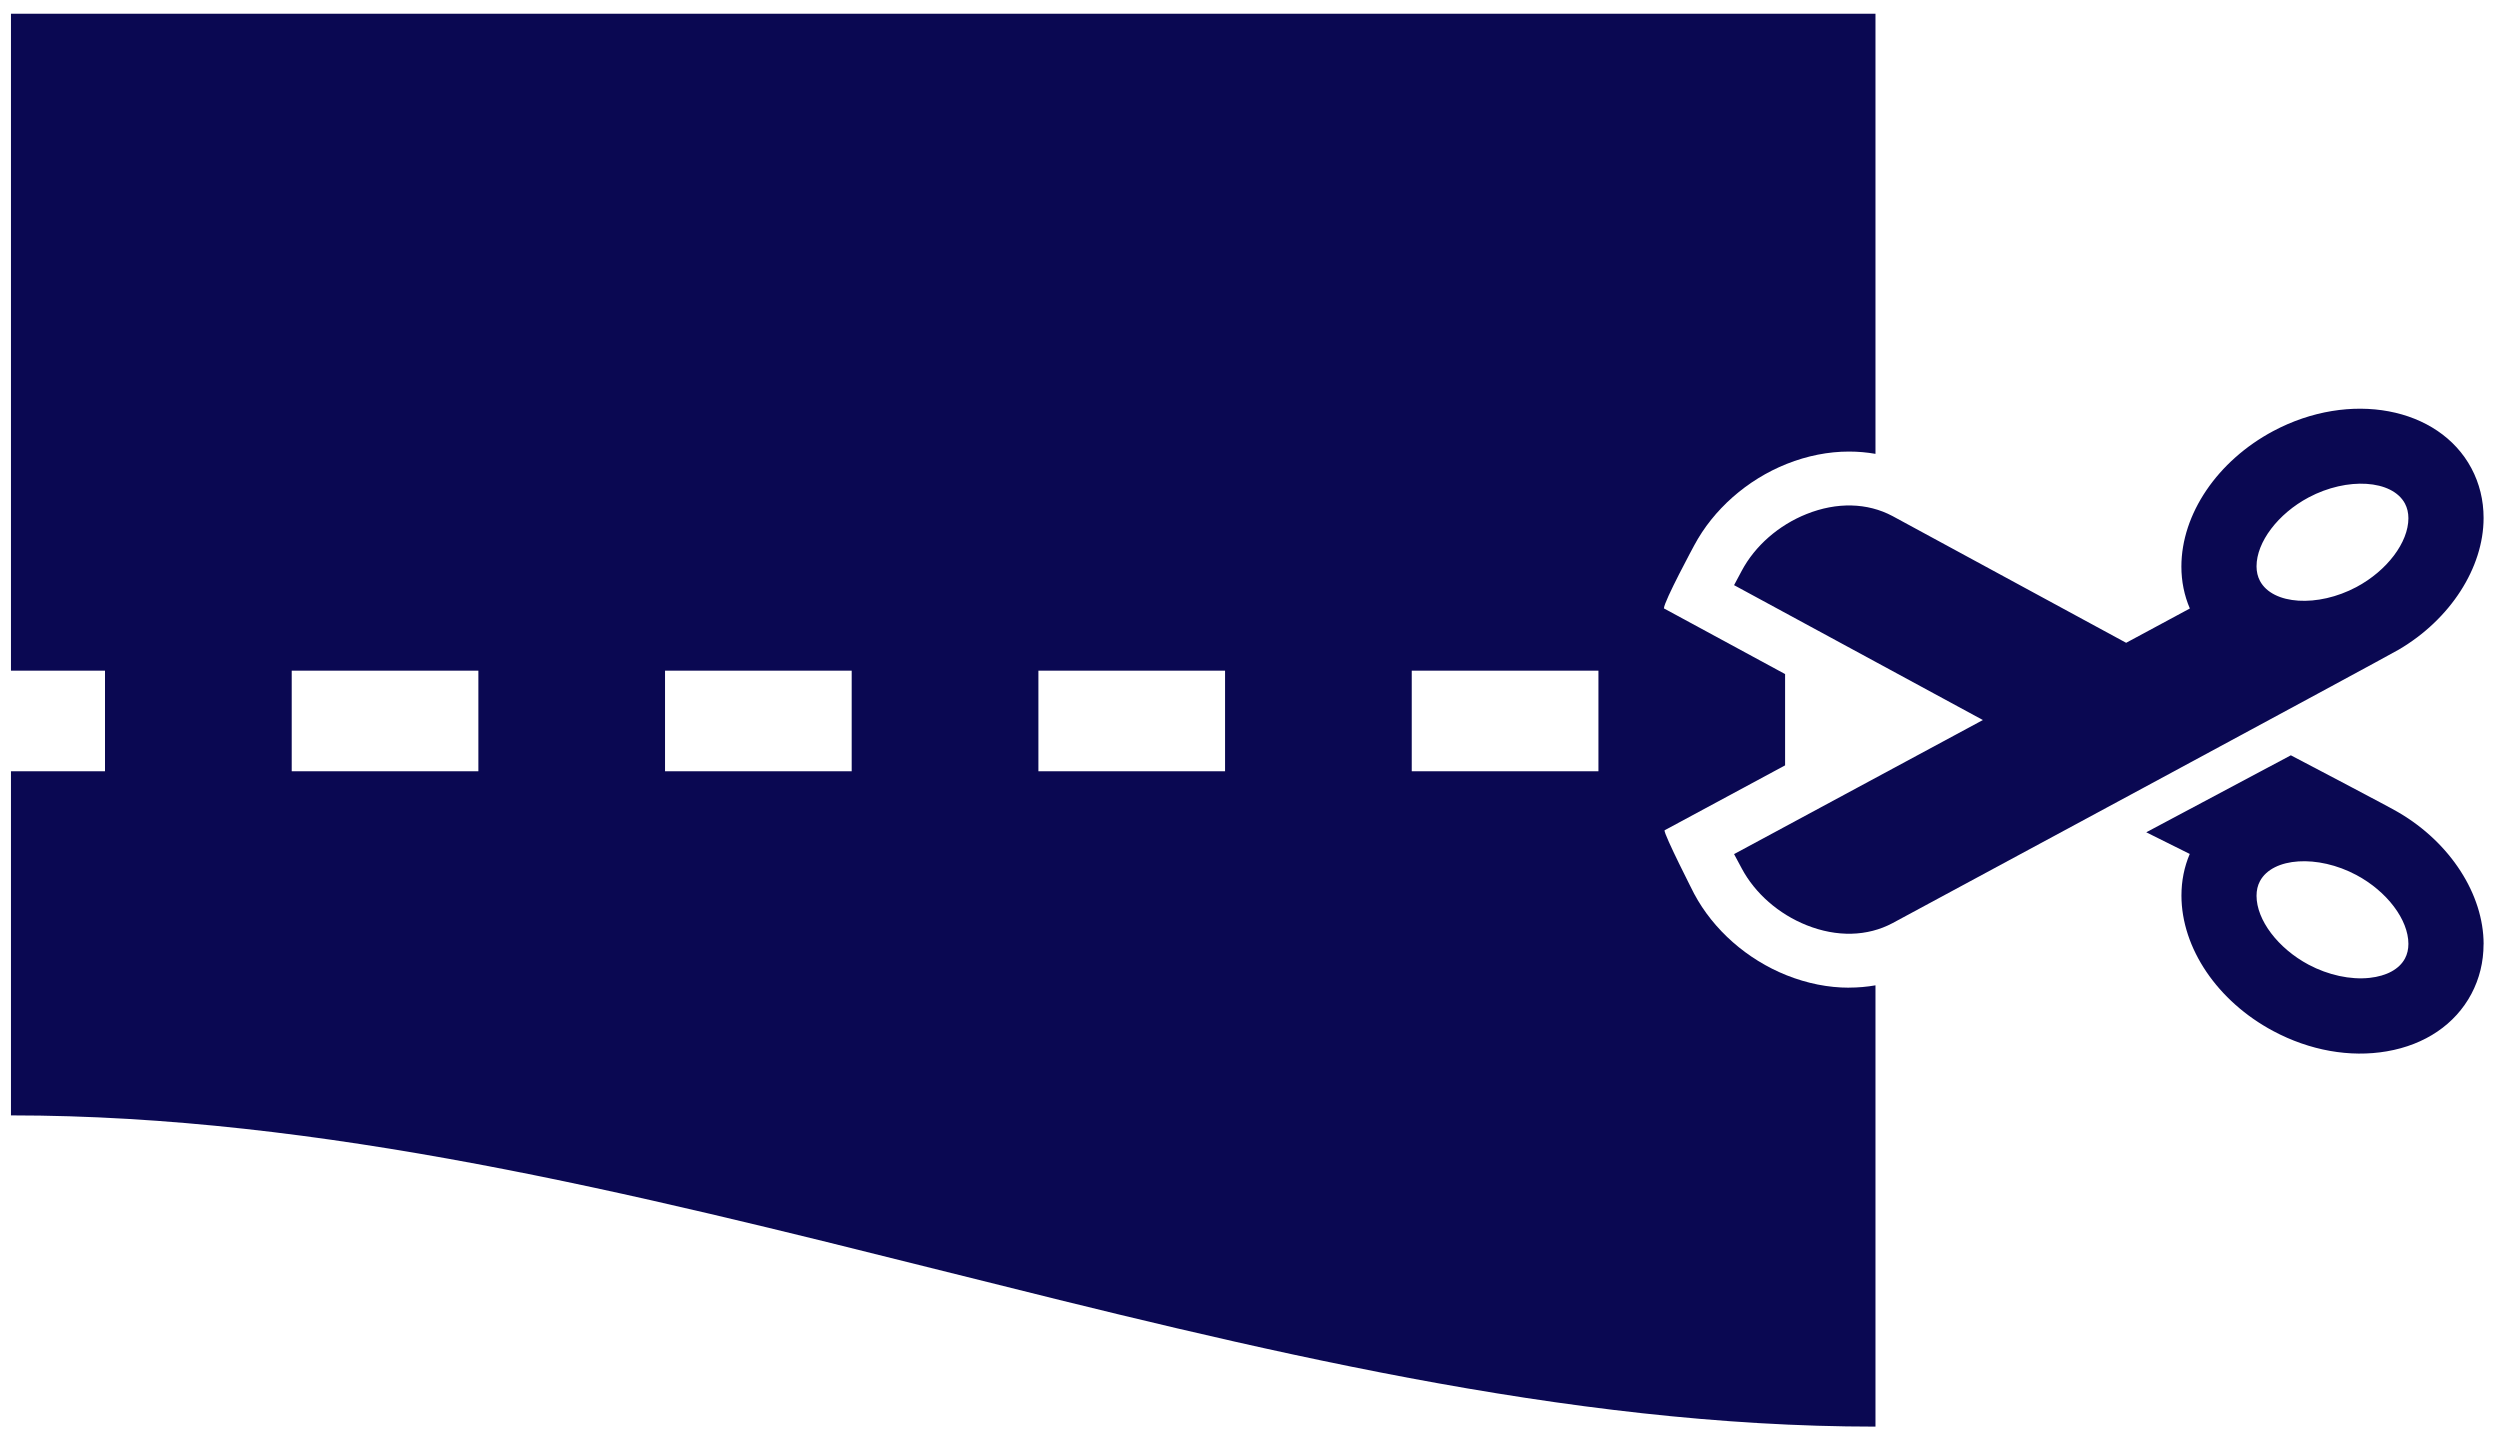 <svg width="83" height="48" viewBox="0 0 83 48" fill="none" xmlns="http://www.w3.org/2000/svg">
<path d="M61.389 32.791C60.698 32.791 60.002 32.652 59.318 32.38C58.003 31.856 56.883 30.869 56.246 29.673C56.246 29.673 55.242 27.707 55.262 27.567L59.265 25.41V22.379L55.242 20.199C55.242 19.967 56.246 18.11 56.246 18.11C56.883 16.914 58.003 15.927 59.318 15.402C60.002 15.13 60.699 14.992 61.389 14.992C61.687 14.992 61.98 15.018 62.266 15.068V0.455H0.364V22.267H3.486V25.607H0.364V37.031C20.997 37.031 41.631 47.364 62.266 47.364V32.713C61.981 32.763 61.689 32.789 61.389 32.789V32.791ZM15.882 25.607H9.685V22.267H15.882V25.607ZM28.276 25.607H22.079V22.267H28.276V25.607ZM40.672 25.607H34.475V22.267H40.672V25.607ZM53.068 25.607H46.87V22.267H53.068V25.607Z" fill="#0A0852"/>
<path d="M82.454 31.347C82.454 31.938 82.318 32.492 82.05 32.998C81.513 34.008 80.515 34.685 79.243 34.904C78.02 35.116 76.681 34.877 75.472 34.231C73.62 33.243 72.424 31.478 72.424 29.732C72.424 29.246 72.516 28.782 72.7 28.351L71.256 27.632L76.056 25.076C76.056 25.076 79.525 26.893 79.639 26.977C81.351 27.98 82.456 29.694 82.456 31.347H82.454ZM74.917 29.74C74.917 30.544 75.628 31.484 76.645 32.027C77.297 32.374 78.035 32.534 78.671 32.465C79.24 32.403 79.656 32.175 79.845 31.822C79.921 31.68 79.959 31.517 79.959 31.337C79.959 30.533 79.247 29.593 78.231 29.05C76.949 28.366 75.452 28.462 75.03 29.255C74.954 29.396 74.917 29.56 74.917 29.739V29.74Z" fill="#0A0852"/>
<path d="M82.455 17.198C82.455 18.85 81.349 20.565 79.638 21.568C79.525 21.651 62.832 30.648 62.832 30.648C61.997 31.093 60.984 31.118 59.98 30.717C59.052 30.347 58.267 29.66 57.825 28.831L57.571 28.356L65.832 23.905L57.571 19.427L57.825 18.951C58.265 18.123 59.052 17.435 59.98 17.065C60.984 16.664 61.997 16.689 62.831 17.133L70.588 21.341L72.703 20.202C72.517 19.768 72.422 19.301 72.422 18.811C72.422 17.065 73.619 15.3 75.471 14.312C78.013 12.956 80.964 13.509 82.05 15.545C82.319 16.051 82.455 16.605 82.455 17.196V17.198ZM74.917 18.803C74.917 18.983 74.956 19.146 75.031 19.287C75.453 20.079 76.947 20.174 78.231 19.491C79.249 18.948 79.959 18.009 79.959 17.205C79.959 17.025 79.92 16.862 79.845 16.719C79.423 15.927 77.928 15.832 76.645 16.515C75.627 17.058 74.917 17.997 74.917 18.801V18.803Z" fill="#0A0852"/>
</svg>
